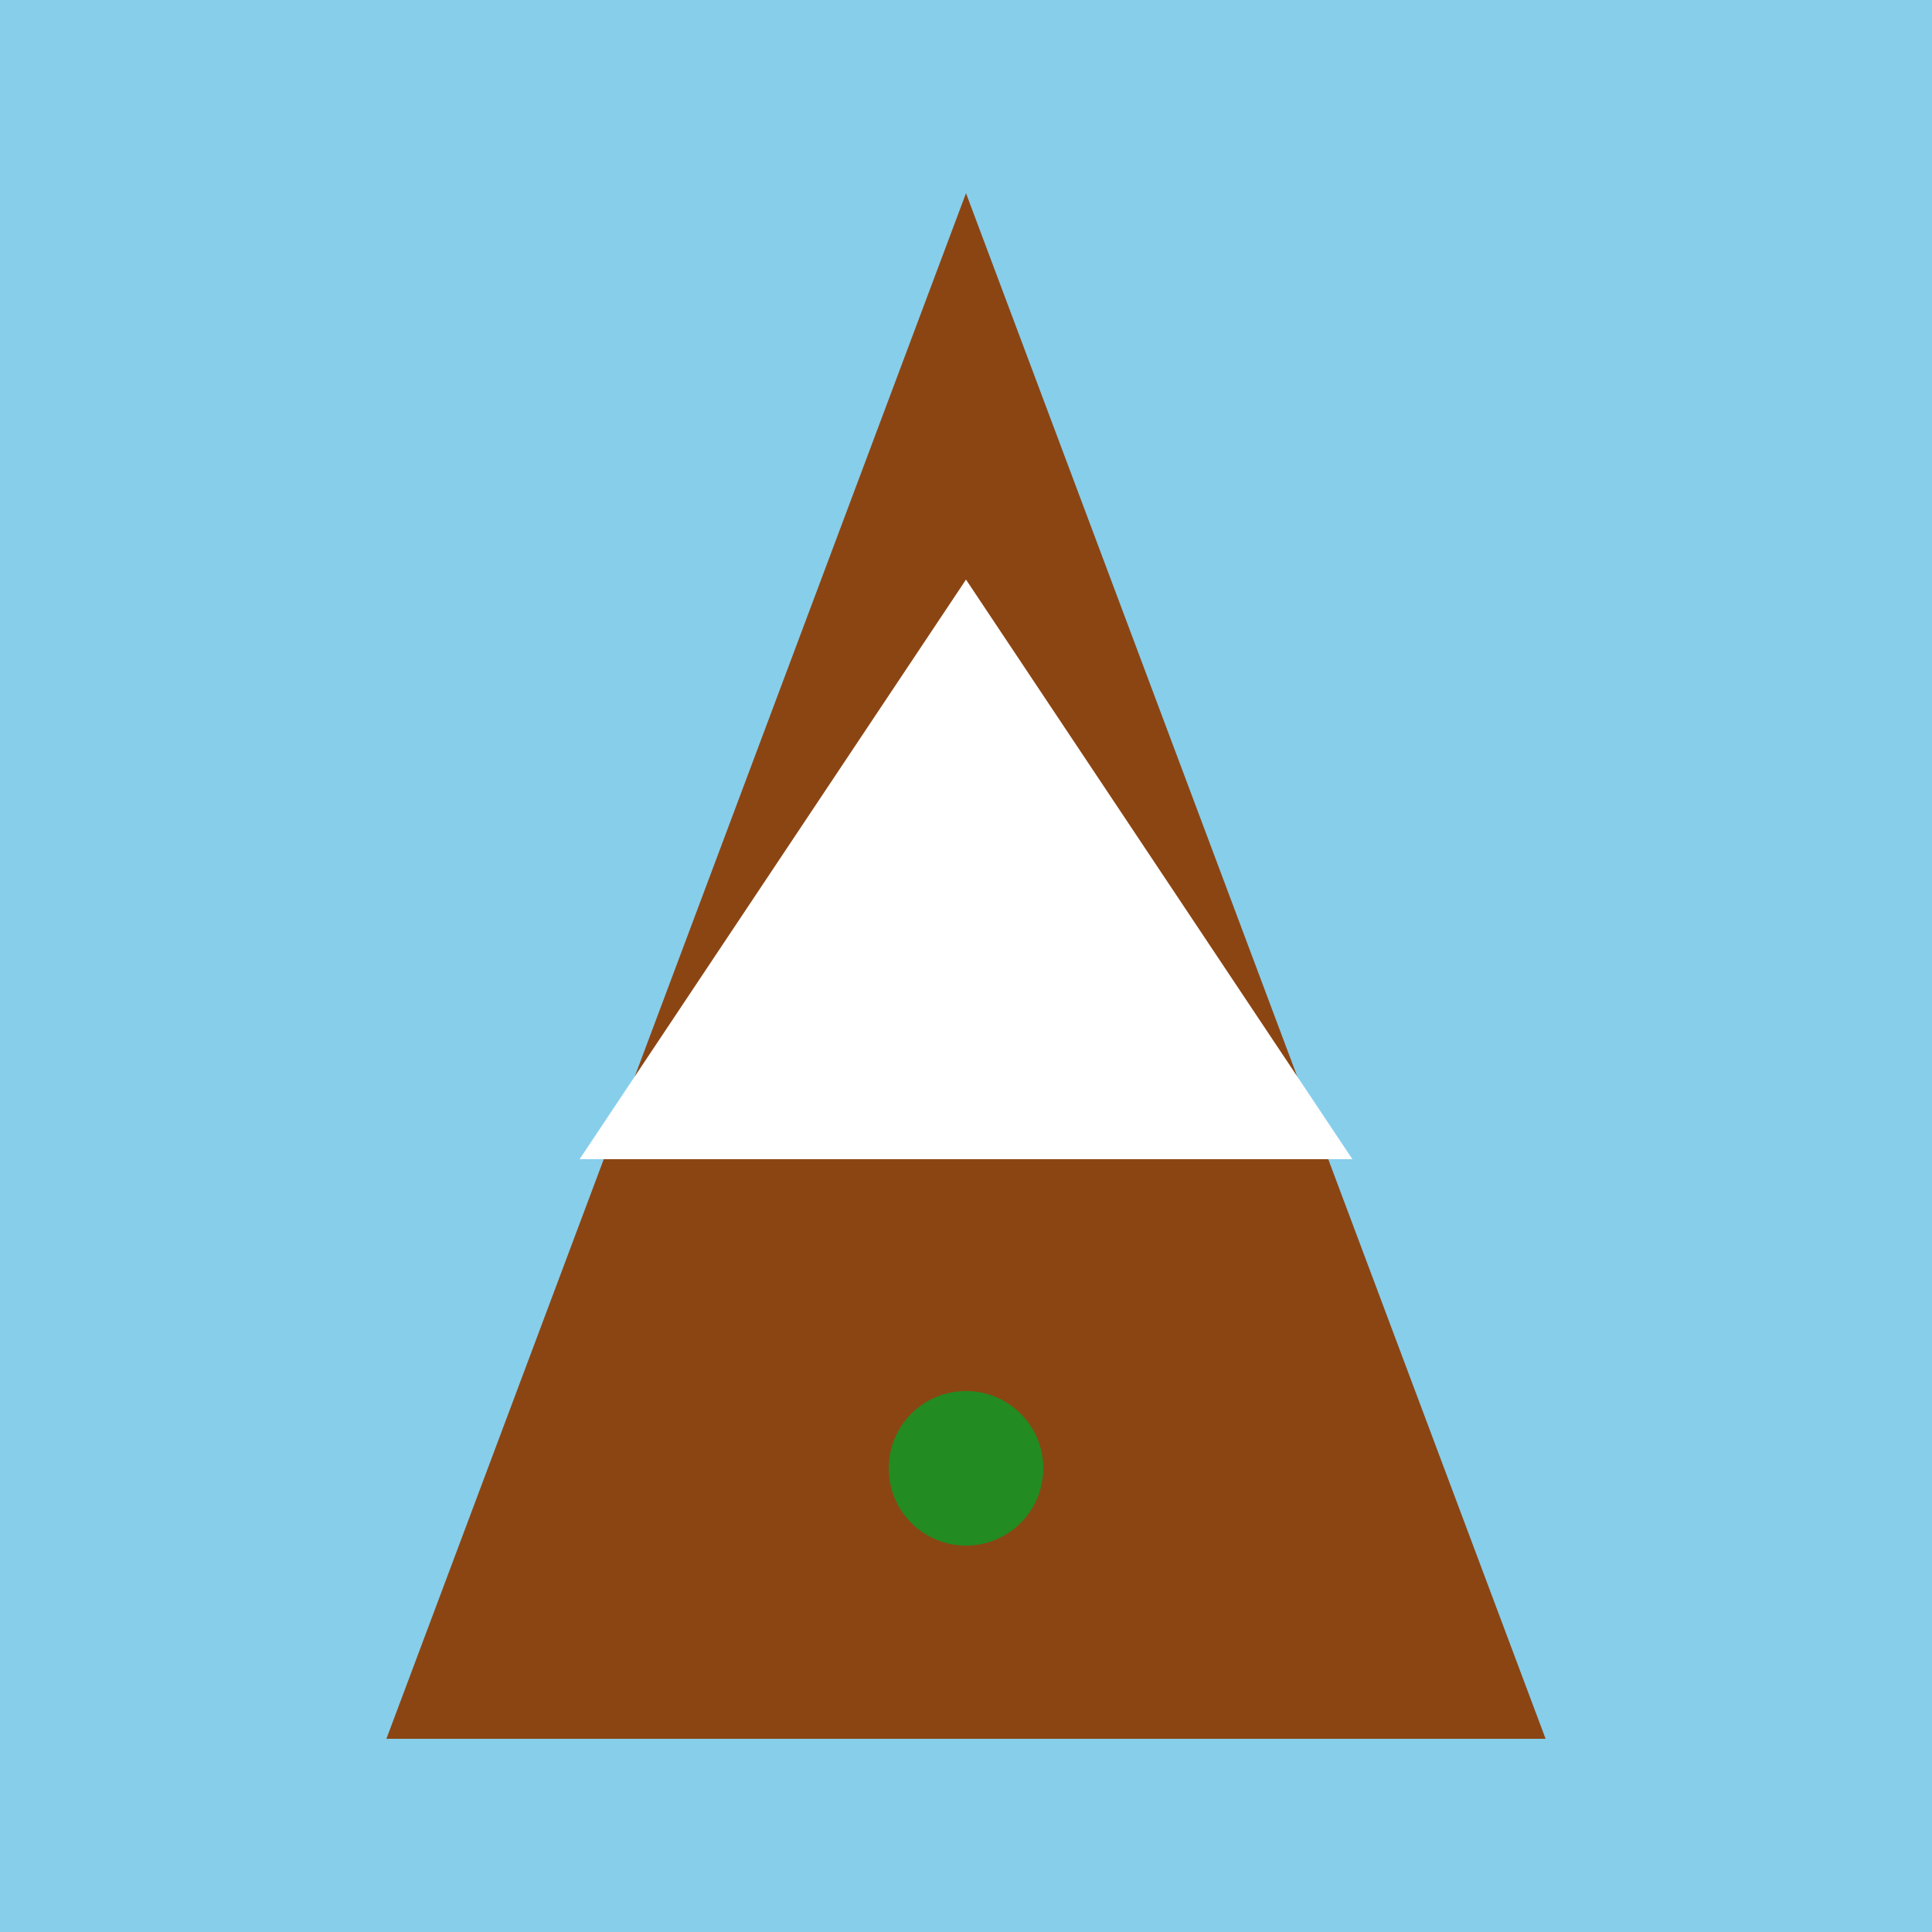 <svg xmlns="http://www.w3.org/2000/svg" viewBox="0 0 100 100">
  <style>
    .sky { fill: #87CEEB; }
    .mountain { fill: #8B4513; }
    .snow { fill: #FFFFFF; }
    .froge { fill: #228B22; }
  </style>
  <rect x="0" y="0" width="100" height="100" class="sky"/>
  <polygon points="20,90 50,10 80,90" class="mountain"/>
  <polygon points="30,60 50,30 70,60" class="snow"/>
  <circle cx="50" cy="76" r="4" class="froge"/>
</svg>